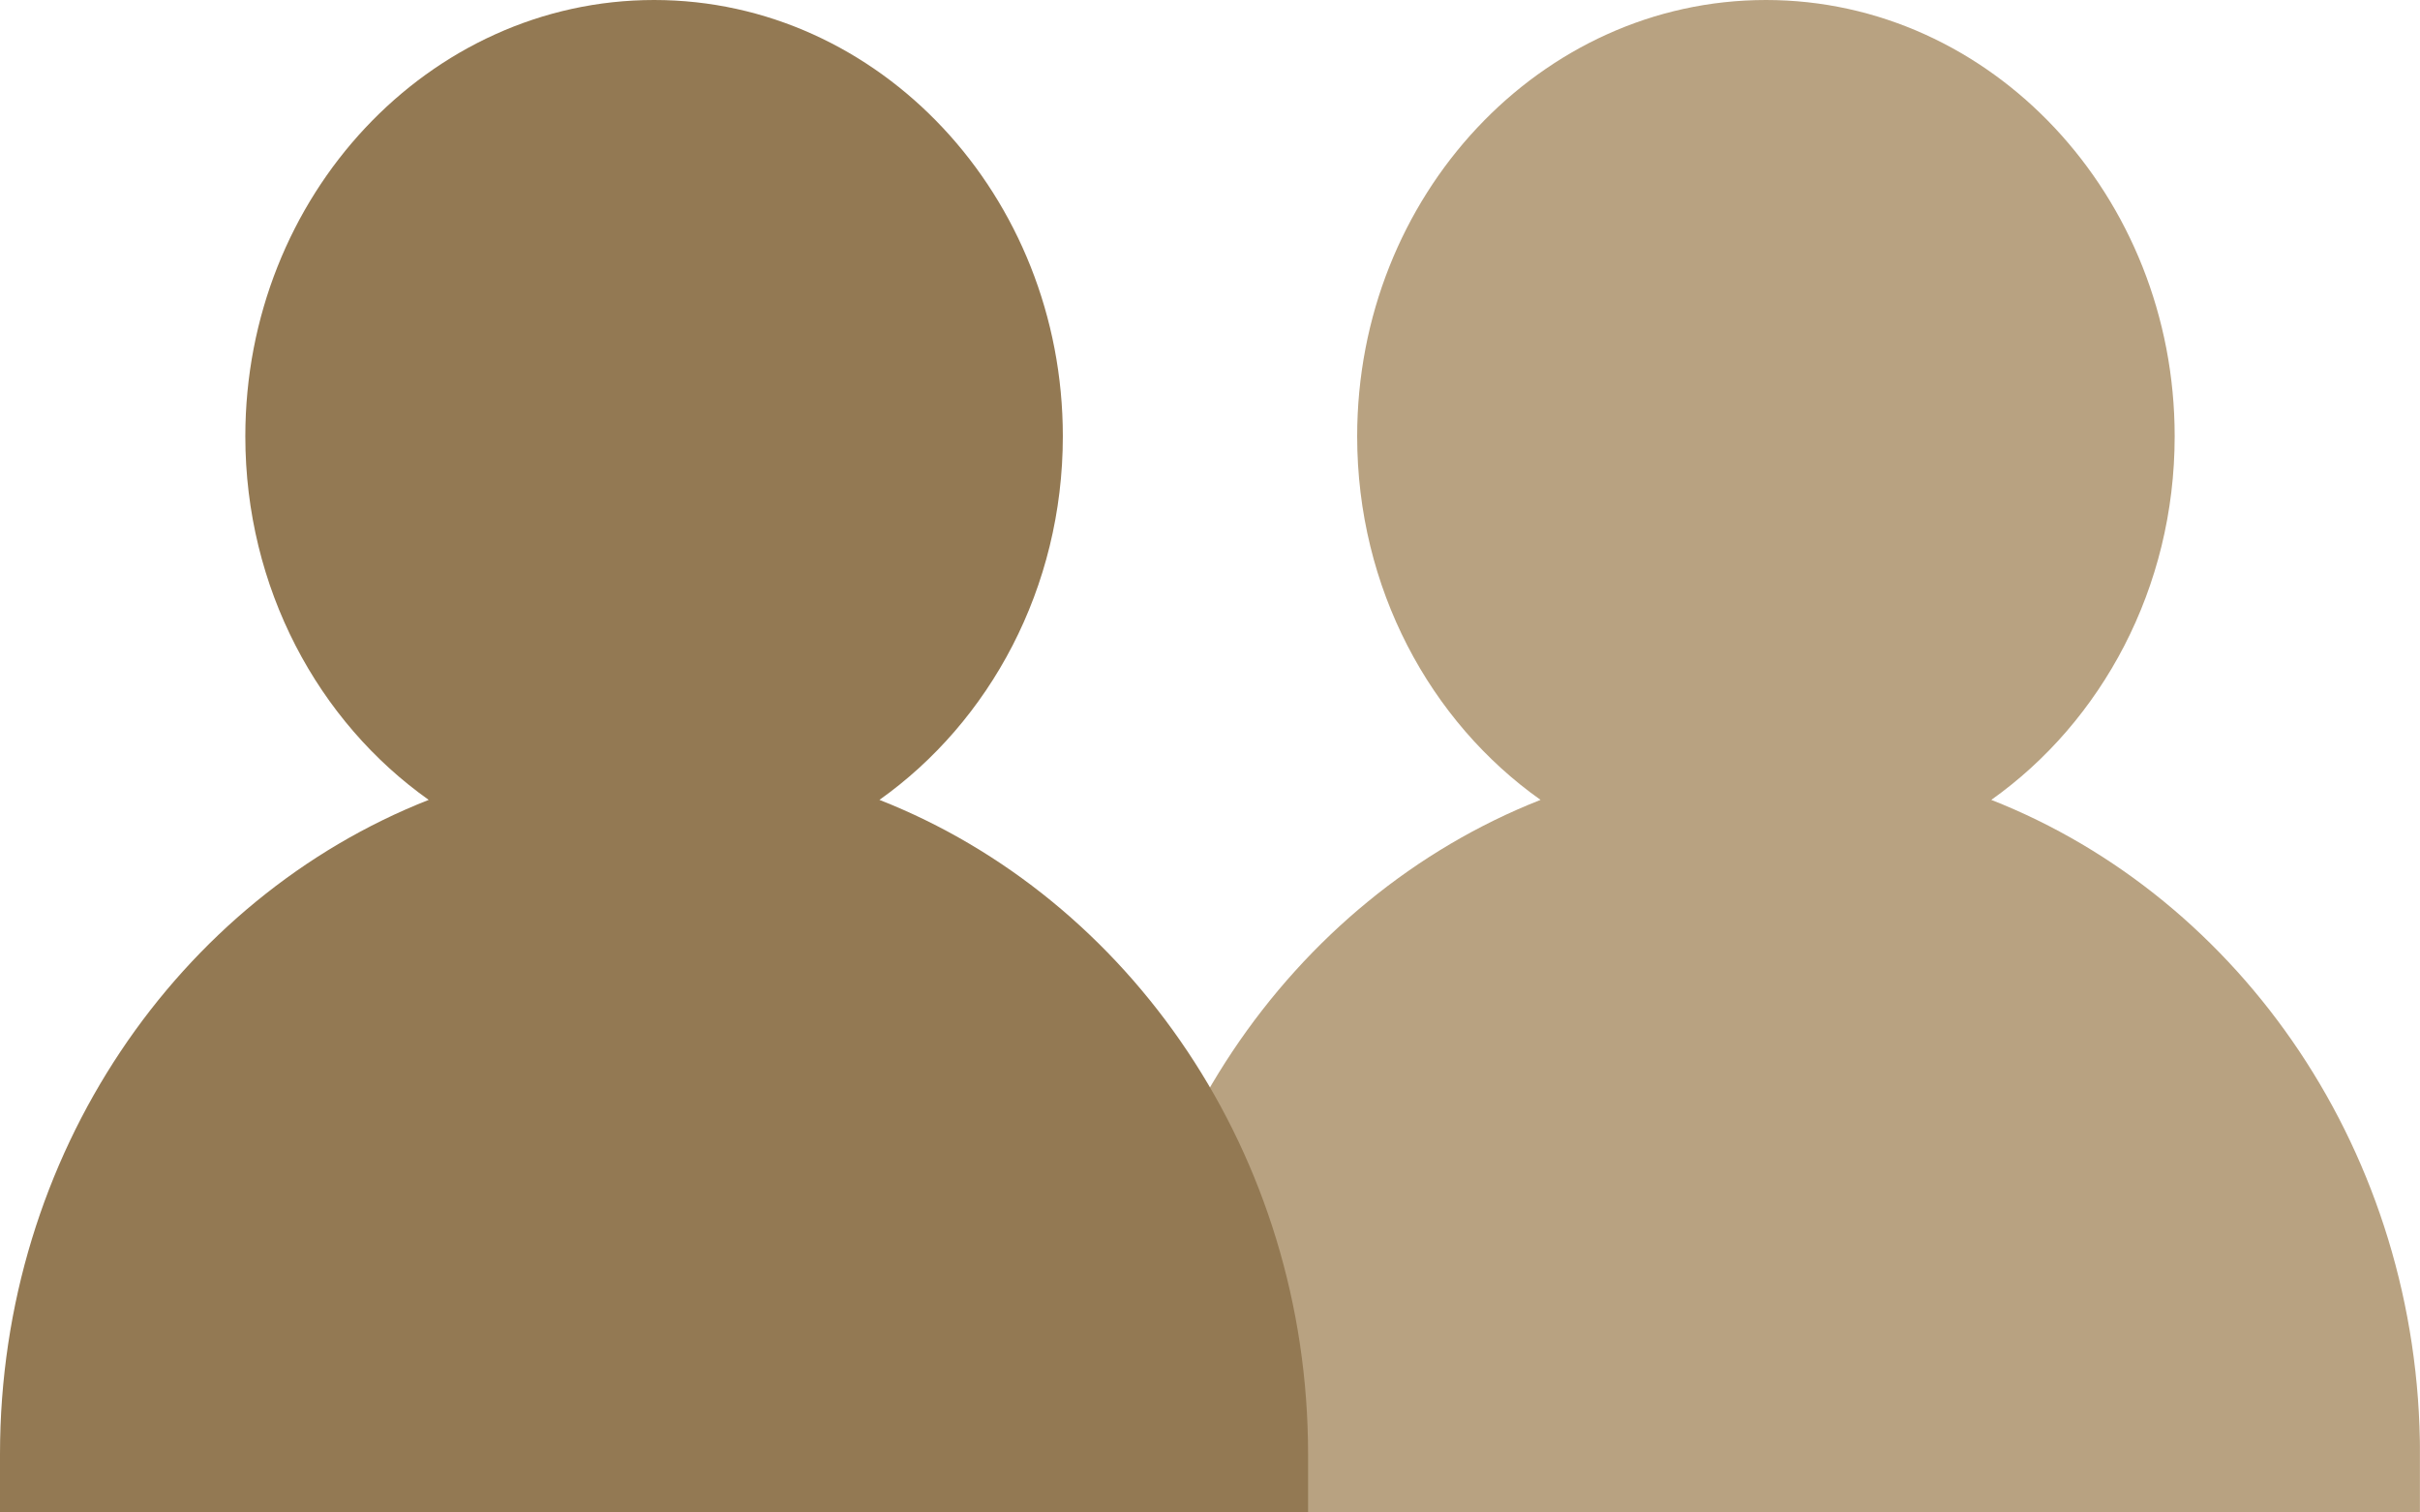 <svg width="32" height="20" fill="none" xmlns="http://www.w3.org/2000/svg"><g clip-path="url(#clip0_132_90500)"><path d="M26.331 10.577c1.459-1.034 2.425-2.802 2.425-4.808C28.756 2.59 26.331 0 23.351 0c-2.98 0-5.405 2.588-5.405 5.77 0 2.005.964 3.773 2.425 4.807-3.304 1.3-5.669 4.683-5.669 8.654V20H32v-.77c0-3.97-2.365-7.354-5.669-8.653z" fill="#B8A281"/></g><g clip-path="url(#clip1_132_90500)"><path d="M11.629 10.577c1.458-1.034 2.425-2.802 2.425-4.808C14.054 2.59 11.63 0 8.65 0c-2.98 0-5.406 2.588-5.406 5.77 0 2.005.964 3.773 2.425 4.807C2.364 11.877 0 15.26 0 19.23V20h17.297v-.77c0-3.97-2.364-7.354-5.668-8.653z" fill="#937953"/></g><defs><clipPath id="clip0_132_90500"><rect width="17.297" height="20" fill="white" transform="translate(14.702)"/></clipPath><clipPath id="clip1_132_90500"><rect width="17.297" height="20" fill="white"/></clipPath></defs></svg>